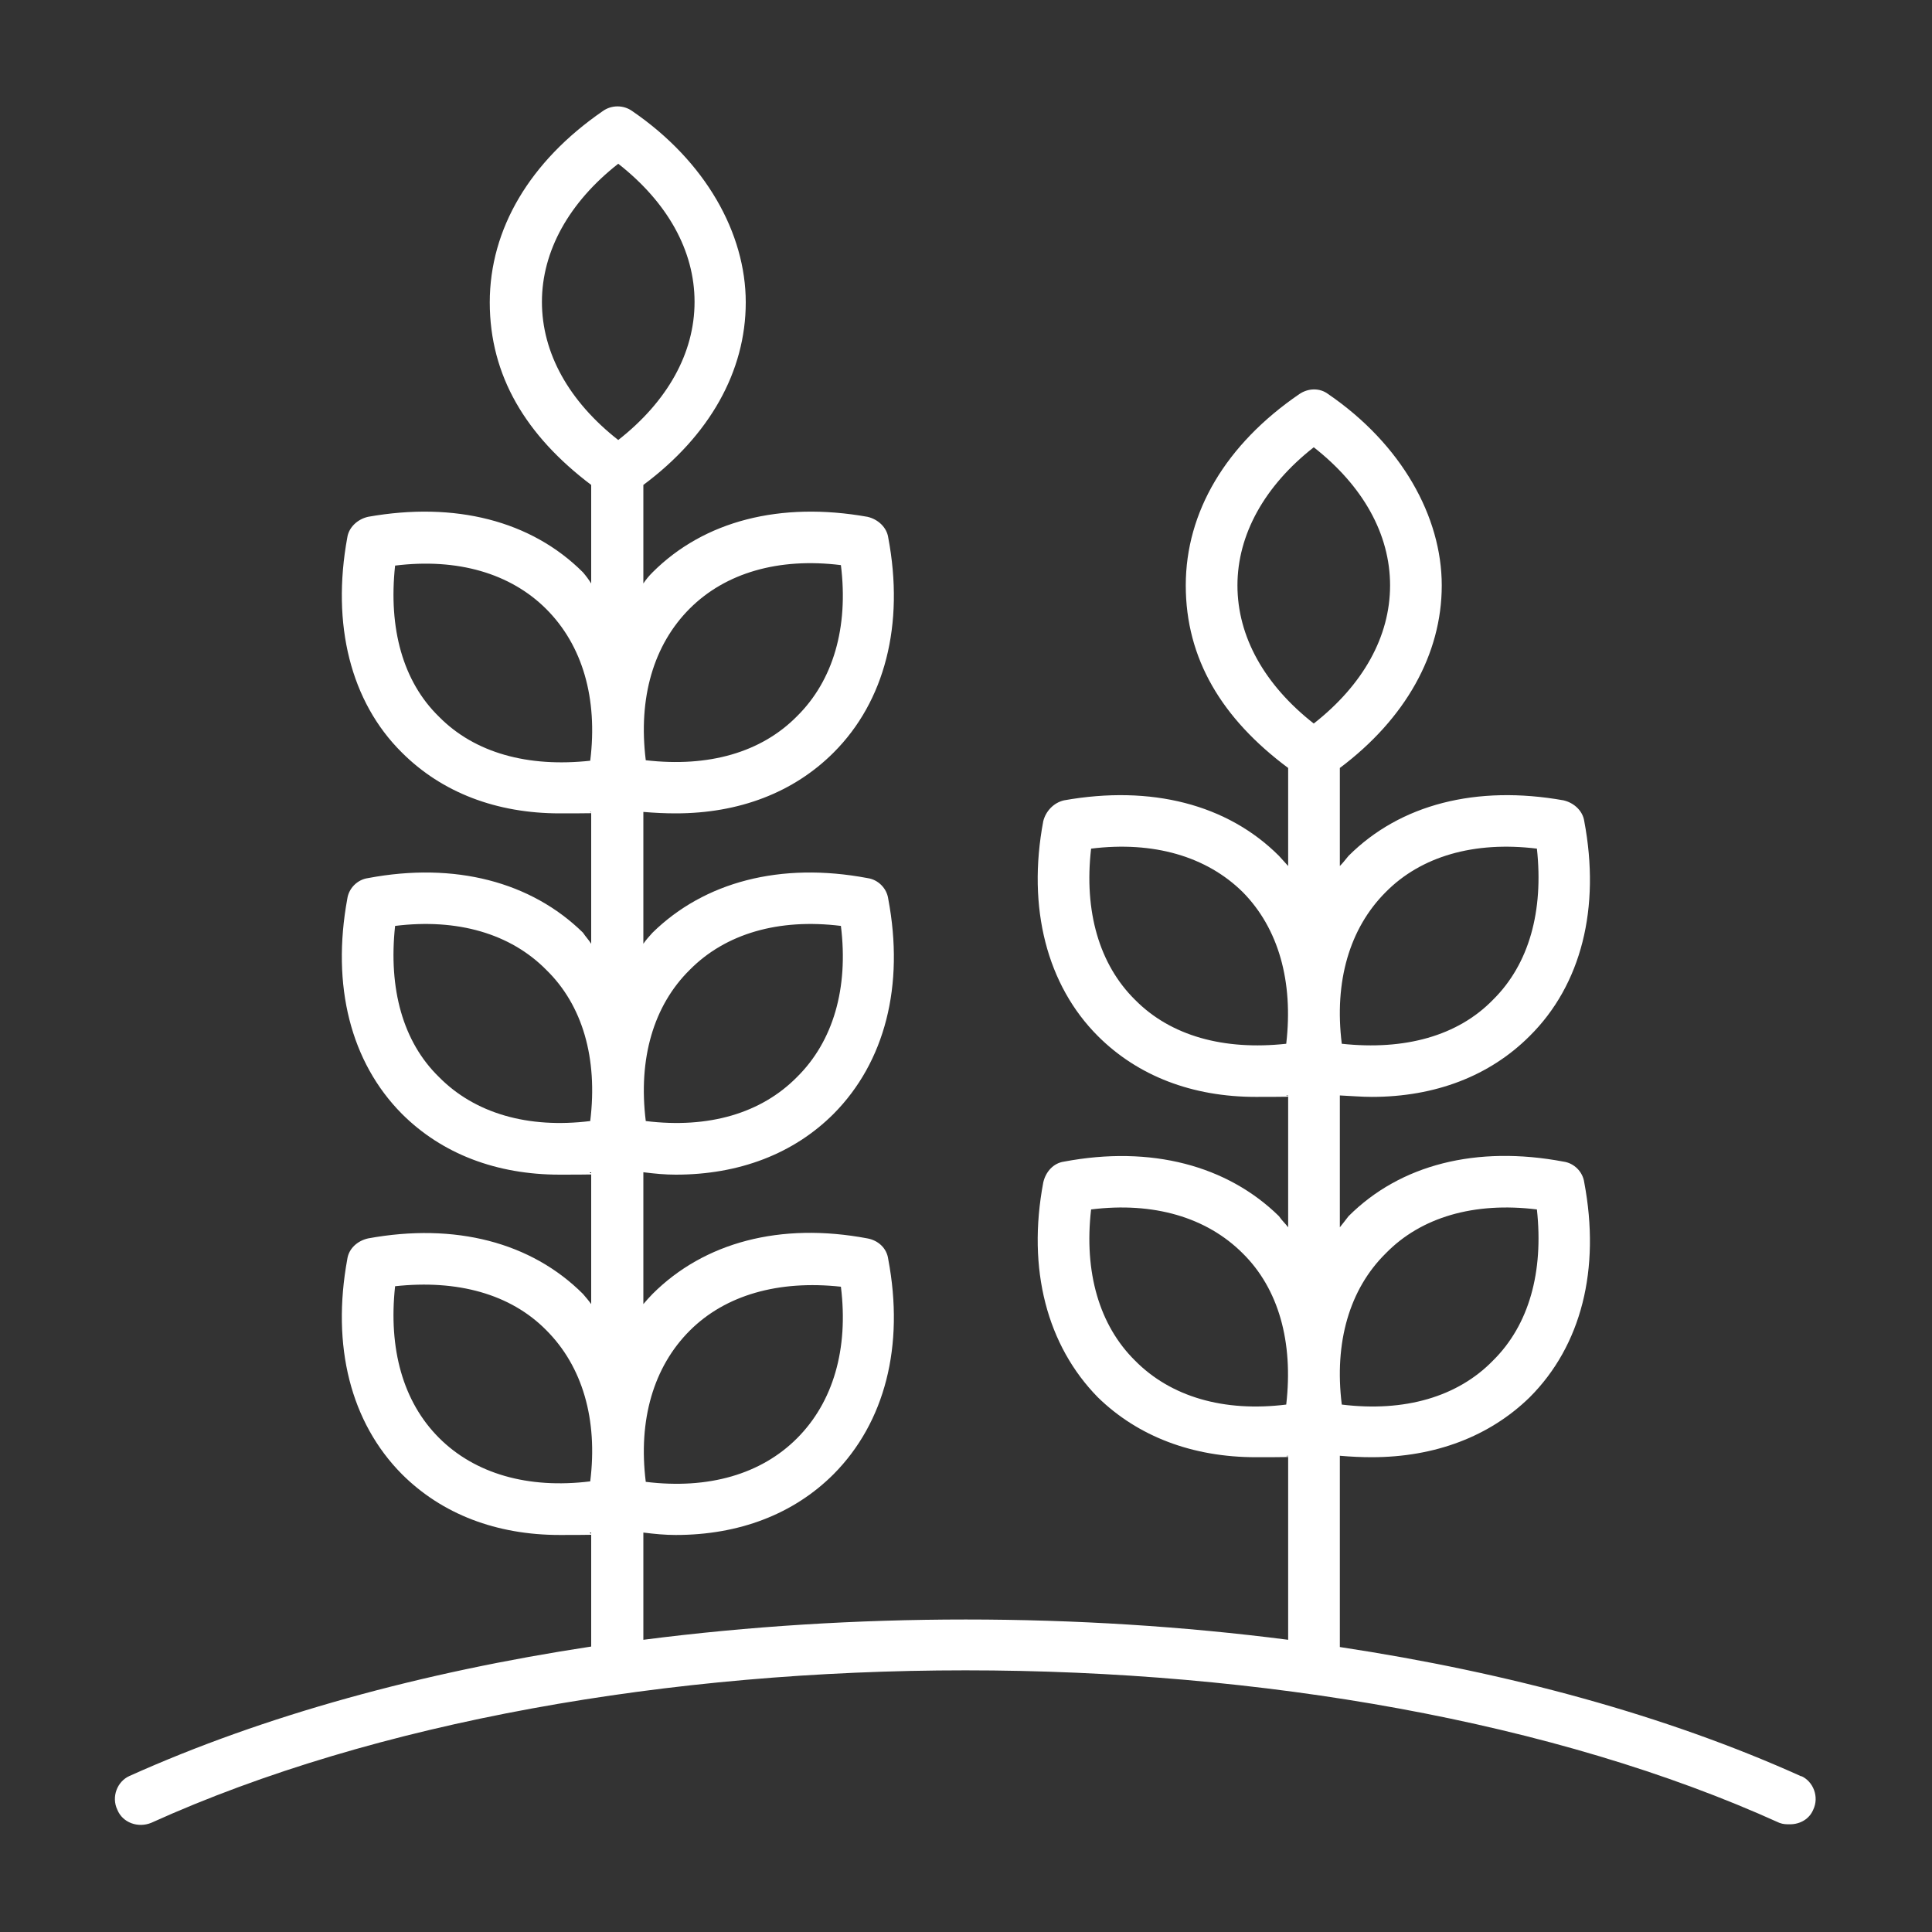 <?xml version="1.0" encoding="UTF-8"?>
<svg id="Calque_1" xmlns="http://www.w3.org/2000/svg" version="1.1" viewBox="0 0 400 400">
  <rect x="0" y="0" width="400" height="400" fill="#333333" stroke="none"/>
  <!-- Generator: Adobe Illustrator 29.6.1, SVG Export Plug-In . SVG Version: 2.1.1 Build 9)  -->
  <defs>
    <style>
      .st0 {
        fill: #fff;
      }
    </style>
  </defs>
  <path class="st0" d="M373,367.8c-27.9-12.6-60.6-21.5-95.6-26.8v-39.6c2.3.2,4.5.3,6.6.3,13.1,0,24.4-4.3,32.7-12.4,10.7-10.7,14.7-26.5,11.3-44.5-.3-2.2-2.1-4-4.3-4.3-18-3.4-33.8.6-44.5,11.3-.6.8-1.1,1.4-1.8,2.3v-27.3c2.3.1,4.5.3,6.6.3,13.1,0,24.4-4.3,32.7-12.6,10.7-10.6,14.7-26.5,11.3-44.5-.3-2.1-2.1-3.8-4.3-4.3-18-3.2-33.8.8-44.5,11.5-.6.7-1.1,1.4-1.8,2.1v-20.3c13.6-10.2,21.1-23.6,21.1-37.8s-8.3-29.2-23.5-39.6c-1.7-1.3-4.1-1.3-6,0-15.2,10.4-23.5,24.4-23.5,39.6s7.5,27.6,21.2,37.8v20.3c-.6-.7-1.3-1.4-1.9-2.1-10.7-10.7-26.5-14.7-44.5-11.5-2.2.5-3.8,2.3-4.3,4.3-3.4,18,.8,34,11.3,44.5,8.3,8.3,19.6,12.6,32.7,12.6s4.3-.2,6.7-.3v27.3c-.6-.8-1.3-1.4-1.9-2.3-10.7-10.5-26.5-14.7-44.5-11.3-2.2.3-3.8,2.1-4.3,4.3-3.4,18,.8,33.8,11.3,44.5,8.3,8.1,19.6,12.4,32.7,12.4s4.3-.2,6.7-.3v38.1c-43.5-5.6-90-5.6-133.5,0v-22.2c2.4.3,4.5.5,6.7.5,13.1,0,24.4-4.3,32.7-12.6,10.6-10.7,14.7-26.5,11.3-44.5-.3-2.3-2.1-3.9-4.3-4.3-18-3.4-33.8.8-44.5,11.5-.7.7-1.3,1.4-1.9,2.1v-27.3c2.4.3,4.5.5,6.7.5,13.1,0,24.4-4.3,32.7-12.6,10.6-10.7,14.7-26.5,11.3-44.5-.3-2.2-2.1-4-4.3-4.3-18-3.4-33.8.8-44.5,11.3-.7.8-1.3,1.4-1.9,2.3v-27.3c2.4.2,4.5.3,6.7.3,13.1,0,24.4-4.3,32.7-12.6,10.6-10.6,14.7-26.5,11.3-44.5-.3-2.1-2.1-3.8-4.3-4.3-18-3.2-33.8.8-44.5,11.5-.7.7-1.3,1.4-1.9,2.3v-20.4c13.7-10.2,21.2-23.5,21.2-37.8s-8.3-29.2-23.5-39.6c-1.8-1.3-4.3-1.3-6.1,0-15.1,10.4-23.4,24.4-23.4,39.6s7.5,27.6,21,37.8v20.4c-.5-.8-1.1-1.6-1.7-2.3-10.7-10.7-26.5-14.7-44.5-11.5-2.2.5-4,2.2-4.3,4.3-3.3,18,.7,34,11.3,44.5,8.3,8.3,19.6,12.6,32.7,12.6s4.5-.2,6.5-.3v27.3c-.5-.8-1.1-1.4-1.7-2.3-10.7-10.5-26.5-14.7-44.5-11.3-2.2.3-4,2.1-4.3,4.3-3.3,18,.7,33.8,11.3,44.5,8.3,8.3,19.6,12.6,32.7,12.6s4.5-.2,6.5-.5v27.3c-.5-.7-1.1-1.4-1.7-2.1-10.7-10.7-26.5-14.8-44.5-11.5-2.2.5-4,2.1-4.3,4.3-3.3,18,.7,33.8,11.3,44.5,8.3,8.3,19.6,12.6,32.7,12.6s4.5-.2,6.5-.5v23.6c-34.9,5.3-67.6,14.2-95.6,26.8-2.5,1.1-3.8,4.3-2.5,7,1.1,2.7,4.3,3.8,7,2.7,93-42.1,244.2-42.1,337.1,0,.8.3,1.4.3,2.2.3,2.1,0,4-1.1,4.8-3,1.3-2.7,0-5.9-2.5-7ZM286.9,259.5c7.3-7.5,18.3-10.7,31.3-9.1,1.4,12.9-1.6,23.9-9.1,31.3-7.3,7.5-18.3,10.7-31.3,9.1-1.6-12.9,1.6-23.9,9.1-31.3ZM286.9,184.7c7.3-7.4,18.3-10.6,31.3-9,1.4,12.9-1.6,23.9-9.1,31.3-7.3,7.5-18.3,10.5-31.3,9.1-1.6-12.9,1.6-23.9,9.1-31.4ZM266.3,216.1c-12.9,1.4-23.9-1.6-31.3-9.1-7.4-7.3-10.6-18.3-9.1-31.3,12.9-1.6,23.9,1.6,31.4,9,7.4,7.5,10.5,18.5,9,31.4ZM266.3,290.8c-12.9,1.6-23.9-1.6-31.3-9.1-7.4-7.3-10.6-18.3-9.1-31.3,12.9-1.6,23.9,1.6,31.4,9.1,7.4,7.3,10.5,18.3,9,31.3ZM256.2,121.2c0-10.5,5.6-20.6,15.8-28.6,10.2,8,15.8,18,15.8,28.6s-5.6,20.6-15.8,28.6c-10.2-8-15.8-18-15.8-28.6ZM142.8,275.5c7.4-7.4,18.4-10.5,31.3-9.1,1.6,12.9-1.6,23.9-9.1,31.4-7.4,7.4-18.3,10.6-31.3,9-1.6-12.8,1.6-23.8,9.1-31.3ZM142.8,200.8c7.4-7.5,18.4-10.7,31.3-9.1,1.6,12.9-1.6,23.9-9.1,31.3-7.4,7.5-18.3,10.7-31.3,9.1-1.6-12.9,1.6-23.9,9.1-31.3ZM142.8,126c7.4-7.4,18.4-10.6,31.3-9,1.6,12.9-1.6,23.9-9.1,31.3-7.4,7.5-18.3,10.6-31.3,9.1-1.6-12.9,1.6-23.9,9.1-31.4ZM122.2,157.5c-12.9,1.4-23.9-1.6-31.3-9.1-7.5-7.3-10.5-18.3-9.1-31.3,12.9-1.6,23.9,1.6,31.3,9,7.5,7.5,10.7,18.5,9.1,31.4ZM122.2,232.1c-12.9,1.6-23.9-1.6-31.3-9.1-7.5-7.3-10.5-18.3-9.1-31.3,12.9-1.6,23.9,1.6,31.3,9.1,7.5,7.3,10.7,18.3,9.1,31.3ZM122.2,306.7c-12.9,1.6-23.9-1.6-31.3-9-7.5-7.5-10.5-18.5-9.1-31.4,12.9-1.4,23.9,1.6,31.3,9.1,7.5,7.5,10.7,18.5,9.1,31.3ZM112.2,62.5c0-10.5,5.6-20.6,15.8-28.6,10.2,8,15.8,18,15.8,28.6s-5.6,20.6-15.8,28.6c-10.2-8-15.8-18-15.8-28.6Z"/>
</svg>